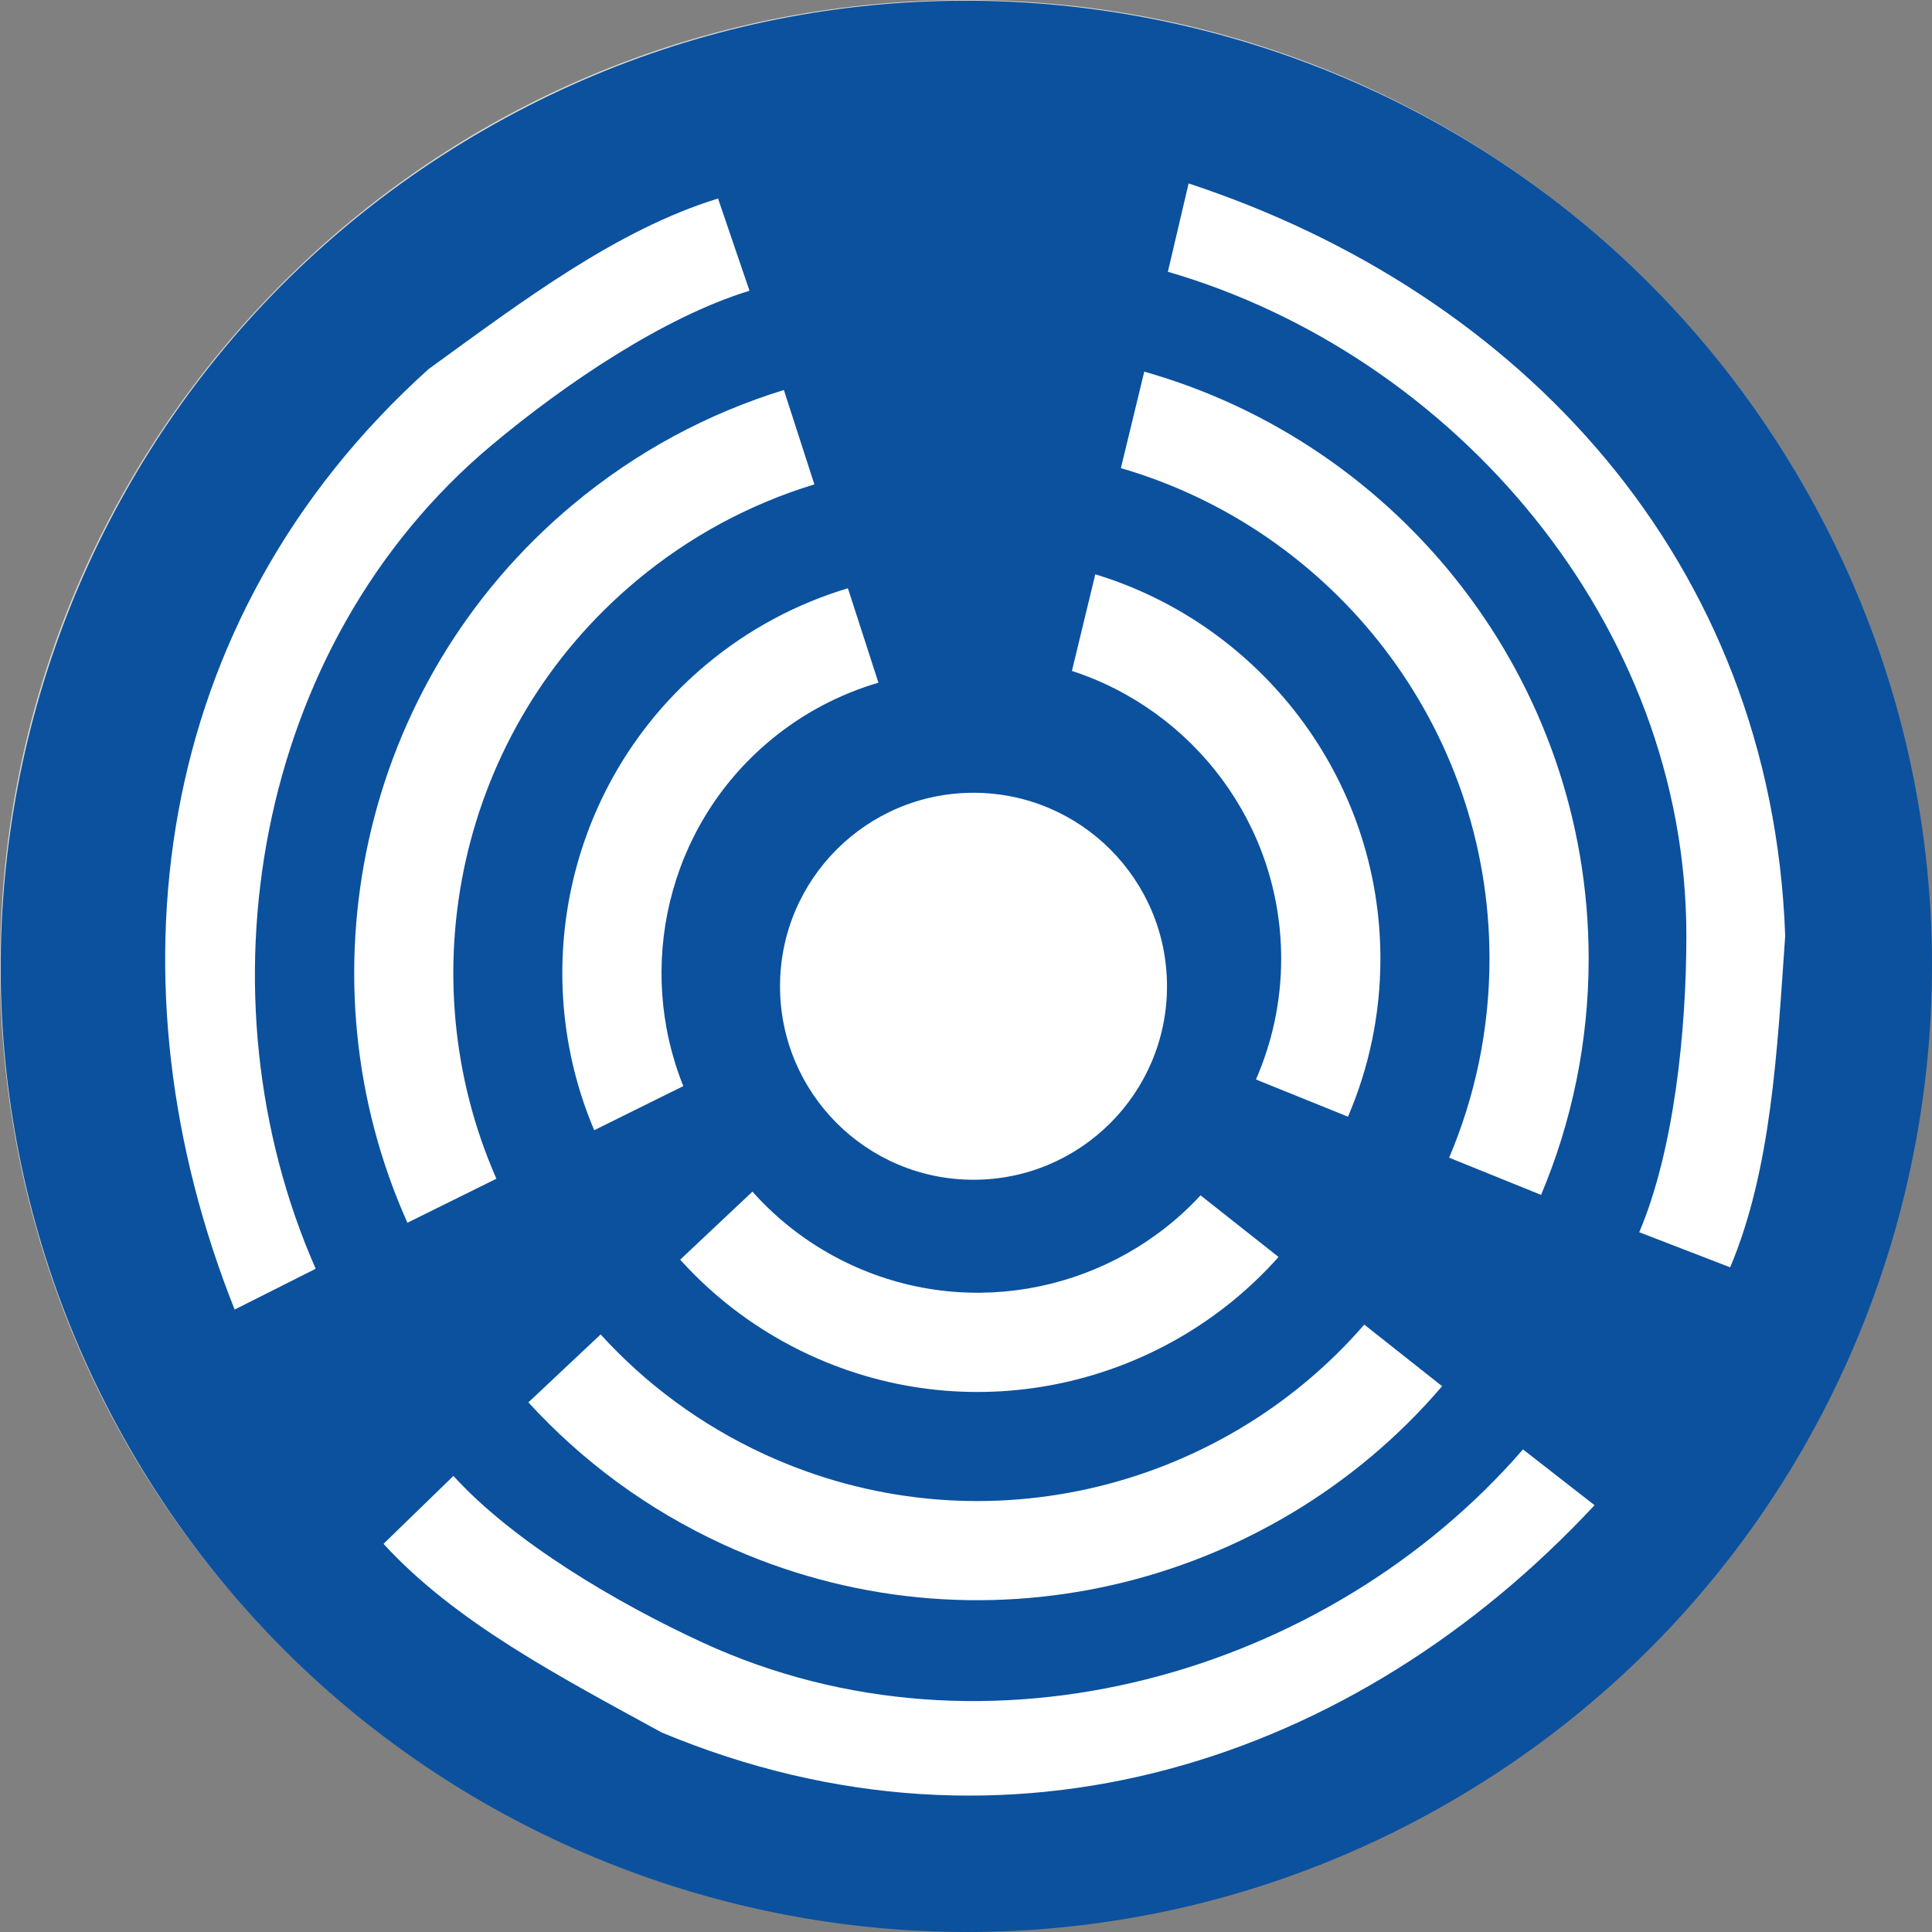 <svg xmlns="http://www.w3.org/2000/svg" version="1.1" xmlns:xlink="http://www.w3.org/1999/xlink" width="512" height="512"><rect width="100%" height="100%" fill="#808080" stroke="none"/><svg xmlns="http://www.w3.org/2000/svg" version="1.1" viewBox="0 0 512 512">
  <path d="M511.726,255.864c0,141.309-114.552,255.863-255.863,255.863C114.554,511.727,0,397.172,0,255.864,0,114.554,114.554,0,255.863,0c141.311,0,255.863,114.554,255.863,255.864Z" style="fill: #d9d9d8"></path>
  <path d="M384.025,477.677c-122.378,70.656-278.861,28.726-349.516-93.651C-36.145,261.648,5.784,105.164,128.162,34.509,250.54-36.145,407.022,5.784,477.678,128.162c70.654,122.377,28.724,278.861-93.654,349.515Z" style="fill: #0b519e"></path>
  <path d="M257.989,312.647c28.32,0,51.277-22.957,51.277-51.275,0-28.32-22.957-51.277-51.277-51.277-28.318,0-51.276,22.957-51.276,51.277,0,28.318,22.958,51.275,51.276,51.275Z" style="fill: #fff"></path>
  <path d="M339.525,254.072c0,11.368-2.404,22.185-6.683,32.006l24.386,9.859c5.521-12.854,8.596-27.013,8.596-41.865,0-47.955-31.882-88.598-75.561-101.88l-6.192,25.608c32.126,10.451,55.453,40.682,55.453,76.273Z" style="fill: #fff"></path>
  <path d="M394.732,254.075c0,18.68-3.81,36.506-10.697,52.723l24.365,9.859c8.108-19.251,12.61-40.398,12.61-62.582,0-73.93-49.89-136.391-117.77-155.582l-6.192,25.567c56.369,16.379,97.684,68.45,97.684,130.015Z" style="fill: #fff"></path>
  <path d="M446.906,247.992c0,25.119-3.241,56.767-12.49,78.564l24.096,9.301c10.899-25.893,12.444-57.055,14.584-87.865-3.595-99.614-70.174-170.421-158.101-199.377l-5.498,23.41c75.744,22.002,137.408,93.216,137.408,175.967Z" style="fill: #fff"></path>
  <path d="M225.682,335.251c-10.326-4.753-19.146-11.461-26.277-19.453l-19.154,18.028c9.368,10.389,20.943,19.105,34.433,25.315,43.561,20.055,93.811,8.091,124.142-26.03l-20.669-16.333c-22.93,24.812-60.145,33.357-92.475,18.474Z" style="fill: #fff"></path>
  <path d="M202.594,385.398c-16.969-7.811-31.568-18.727-43.419-31.764l-19.146,18.009c14.097,15.418,31.422,28.35,51.574,37.628,67.155,30.915,144.757,11.717,190.575-41.917l-20.633-16.316c-38.451,44.355-103.028,60.107-158.951,34.361Z" style="fill: #fff"></path>
  <path d="M186.301,435.337c-22.817-10.505-50.209-26.685-66.142-44.201l-18.524,17.998c18.962,20.728,46.622,35.163,73.714,49.991,91.987,38.394,184.149,7.527,247.221-60.233l-18.964-14.786c-51.66,59.602-142.138,85.836-217.305,51.231Z" style="fill: #fff"></path>
  <path d="M203.966,196.343c8.716-7.298,18.554-12.399,28.828-15.422l-8.093-25.027c-13.401,4.019-26.232,10.75-37.619,20.284-36.769,30.786-47.464,81.322-29.608,123.338l23.61-11.69c-12.611-31.343-4.406-68.636,22.882-91.482Z" style="fill: #fff"></path>
  <path d="M168.526,154.013c14.323-11.993,30.437-20.515,47.29-25.646l-8.081-25.011c-19.966,6.142-39.07,16.265-56.08,30.508-56.685,47.461-72.547,125.812-43.685,190.177l23.579-11.665c-23.629-53.736-10.227-118.841,36.976-158.363Z" style="fill: #fff"></path>
  <path d="M130.368,117.913c19.259-16.125,45.606-33.957,68.257-40.859l-8.338-24.445c-26.85,8.266-51.736,27.085-76.732,45.224-74.071,66.704-85.618,163.208-51.374,249.214l21.479-10.812c-31.755-72.201-16.741-165.199,46.707-218.323Z" style="fill: #fff"></path>
</svg><style>@media (prefers-color-scheme: light) { :root { filter: none; } }
@media (prefers-color-scheme: dark) { :root { filter: none; } }
</style></svg>